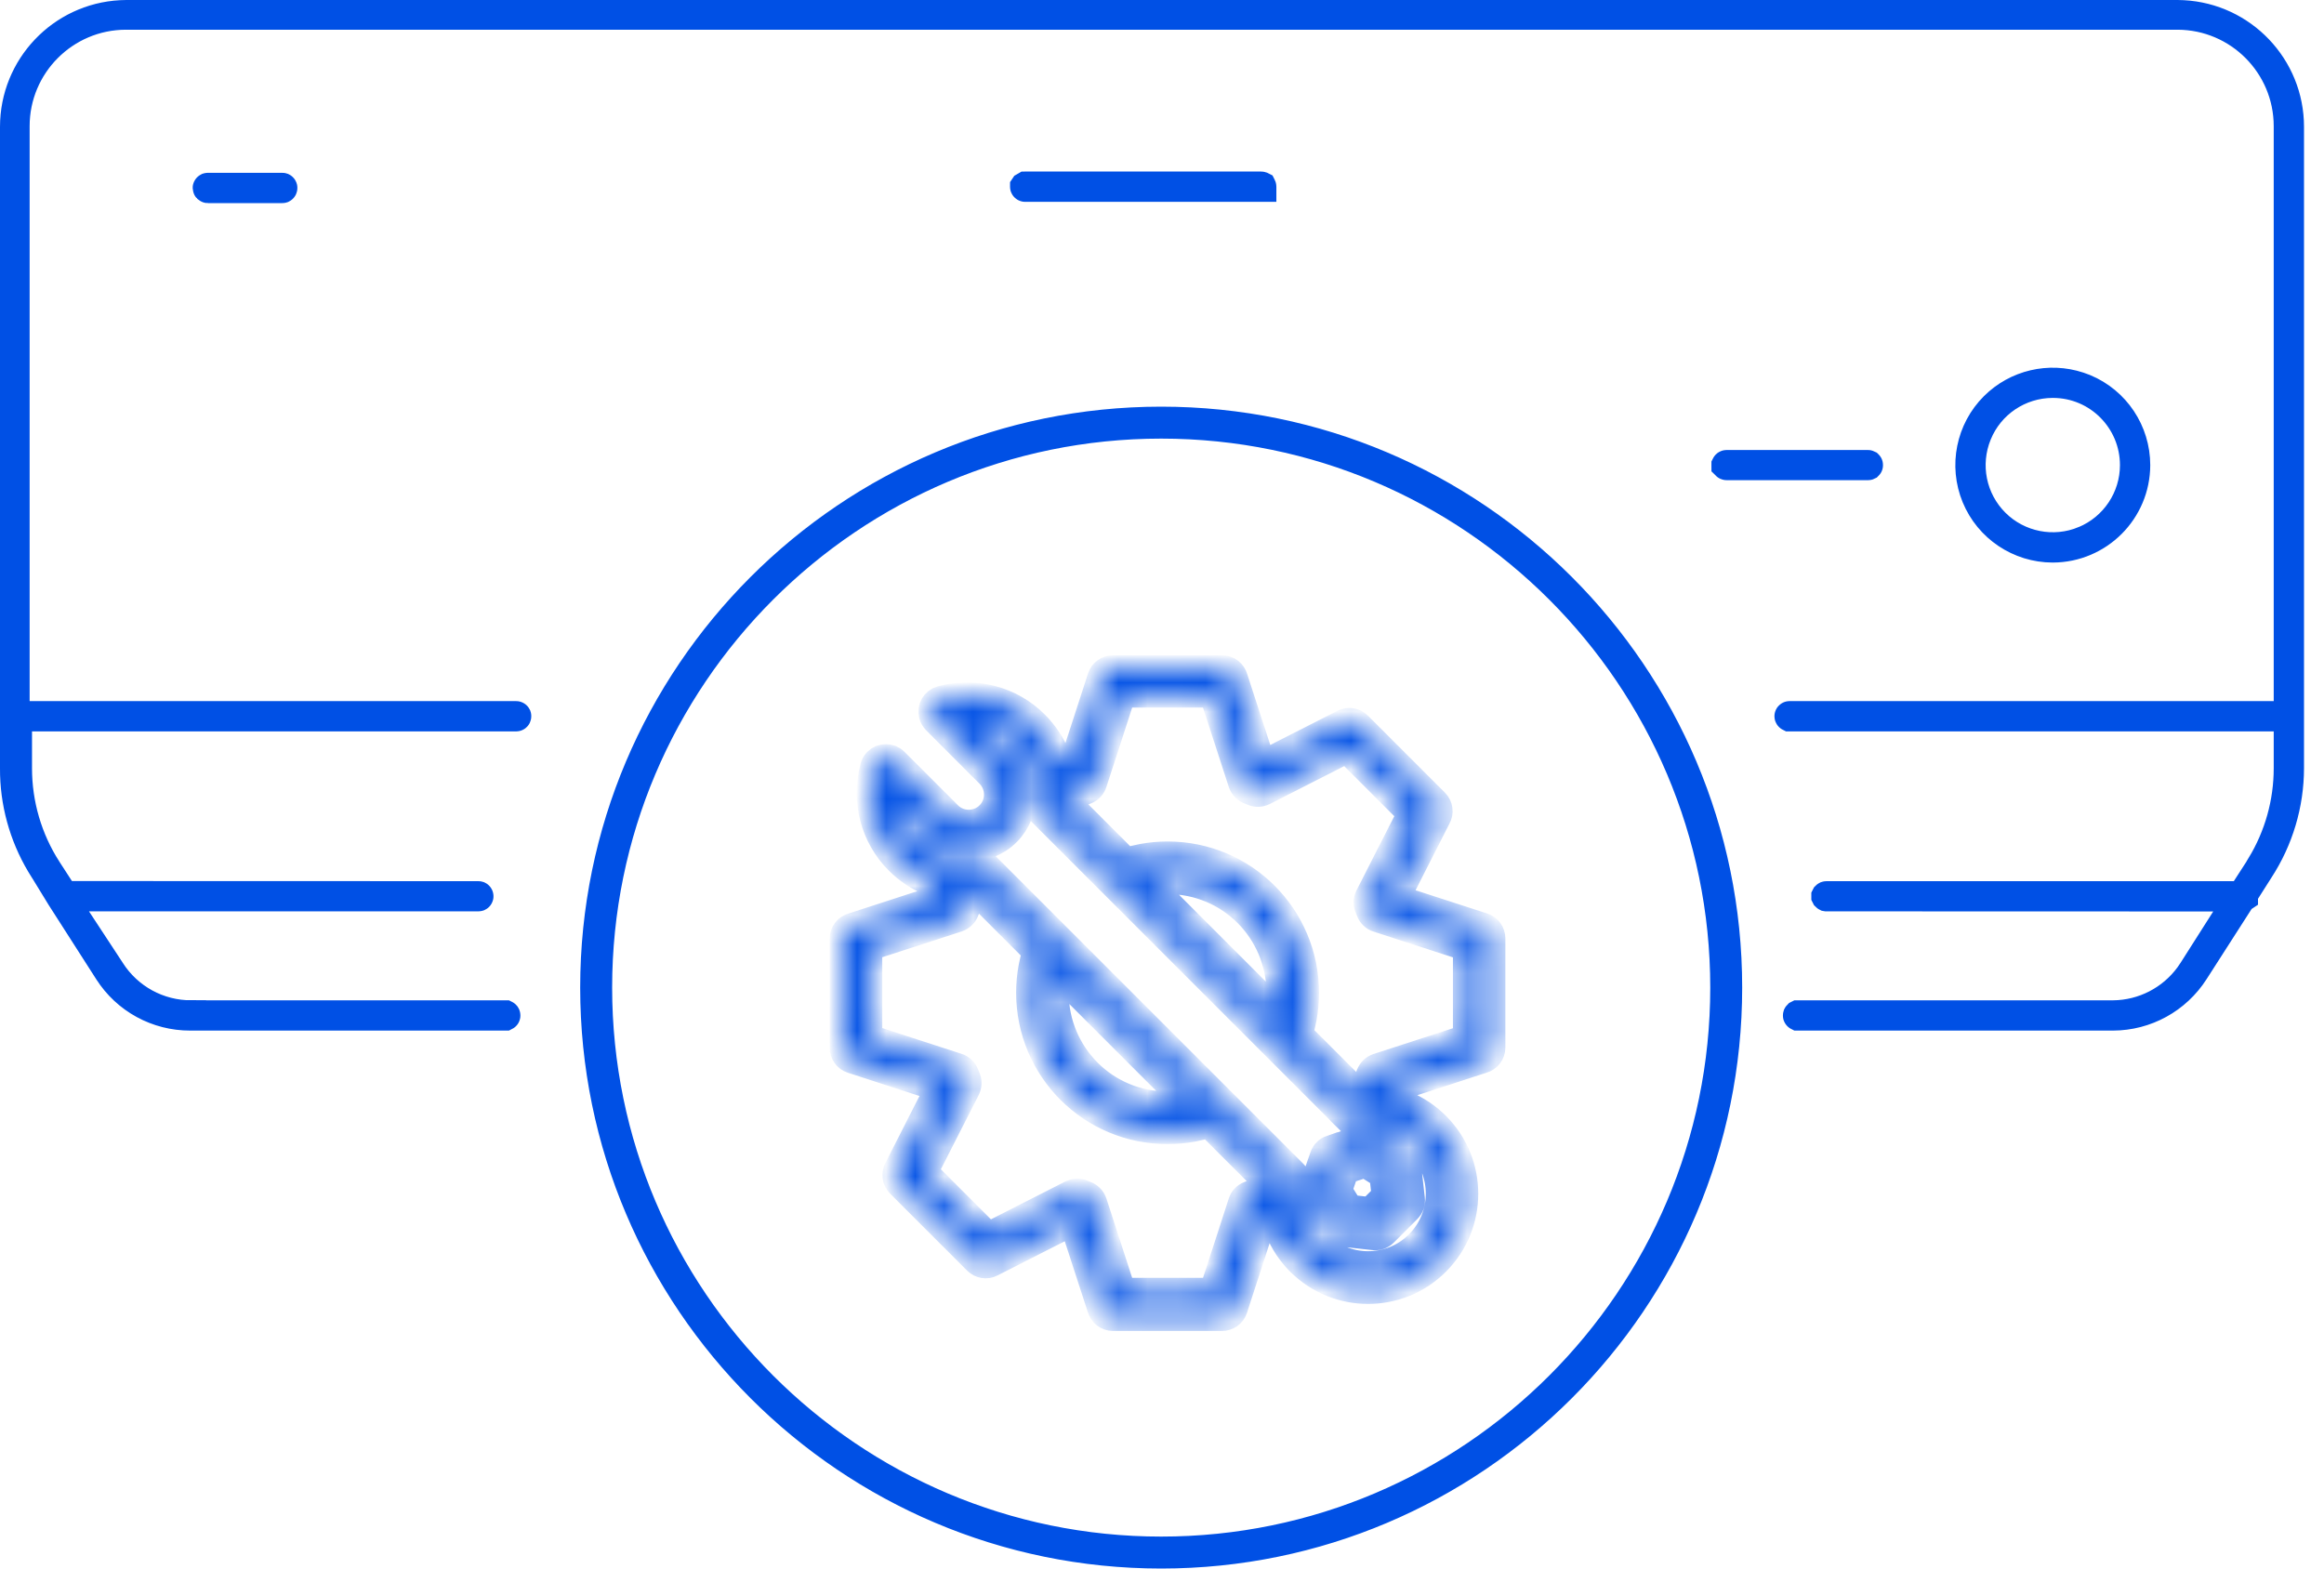 <?xml version="1.0" encoding="UTF-8"?> <svg xmlns="http://www.w3.org/2000/svg" width="80" height="54" viewBox="0 0 80 54" fill="none"><path d="M77.231 30.87C77.23 30.874 77.229 30.876 77.228 30.877L77.228 30.879L77.142 30.936L77.087 31.023L75.536 33.441C74.924 34.397 73.87 34.977 72.736 34.98H61.894C61.89 34.98 61.887 34.98 61.886 34.98C61.884 34.979 61.882 34.977 61.88 34.975C61.878 34.973 61.876 34.971 61.875 34.969C61.874 34.967 61.874 34.964 61.874 34.961C61.874 34.956 61.875 34.952 61.876 34.949C61.877 34.947 61.879 34.944 61.881 34.942C61.883 34.941 61.884 34.939 61.886 34.938C61.887 34.938 61.889 34.938 61.894 34.938H72.741C73.783 34.929 74.755 34.426 75.366 33.589L75.483 33.417L76.608 31.648L77.097 30.879H76.186L62.875 30.875L62.863 30.873C62.861 30.872 62.858 30.87 62.856 30.868C62.855 30.866 62.853 30.864 62.852 30.862C62.852 30.861 62.852 30.859 62.852 30.855C62.852 30.851 62.852 30.849 62.852 30.848C62.853 30.846 62.855 30.845 62.856 30.843C62.858 30.841 62.861 30.839 62.863 30.838C62.866 30.837 62.87 30.836 62.875 30.836H77.167L77.253 30.702L77.231 30.87ZM74.955 0.5L75.153 0.506C77.192 0.615 78.812 2.303 78.812 4.367V26.449C78.809 27.692 78.446 28.906 77.769 29.945L77.766 29.95L77.456 30.438H77.425L77.752 29.932L77.832 29.808V29.797C78.445 28.788 78.769 27.631 78.769 26.449V24.68H61.602C61.599 24.68 61.598 24.679 61.597 24.679C61.595 24.678 61.592 24.676 61.59 24.674C61.587 24.671 61.585 24.669 61.584 24.666C61.583 24.664 61.582 24.66 61.582 24.656C61.582 24.654 61.582 24.652 61.583 24.65C61.584 24.648 61.586 24.646 61.589 24.644C61.592 24.641 61.594 24.639 61.596 24.638C61.597 24.637 61.599 24.637 61.602 24.637H78.769V4.344C78.769 2.24 77.066 0.528 74.958 0.523H4.331C2.223 0.528 0.52 2.24 0.52 4.344V24.637H17.77C17.771 24.637 17.774 24.637 17.776 24.639C17.779 24.64 17.782 24.641 17.783 24.643C17.785 24.644 17.787 24.647 17.788 24.649C17.789 24.652 17.789 24.655 17.789 24.656C17.789 24.662 17.788 24.666 17.787 24.668C17.786 24.67 17.785 24.672 17.783 24.674C17.782 24.675 17.779 24.677 17.776 24.678C17.774 24.679 17.771 24.68 17.77 24.68H0.602V26.449C0.602 27.681 0.953 28.888 1.618 29.926L1.619 29.928L2.057 30.604L2.205 30.832H2.477L16.469 30.836C16.47 30.836 16.473 30.836 16.476 30.837C16.478 30.838 16.481 30.84 16.482 30.842C16.484 30.843 16.485 30.846 16.486 30.849C16.488 30.851 16.488 30.854 16.488 30.855C16.488 30.857 16.488 30.86 16.486 30.862C16.485 30.865 16.484 30.867 16.482 30.869C16.481 30.871 16.478 30.872 16.476 30.873C16.473 30.874 16.471 30.875 16.469 30.875H2.137L2.645 31.649L3.805 33.416V33.417C4.411 34.368 5.461 34.944 6.594 34.937V34.938H17.395C17.399 34.938 17.401 34.938 17.402 34.938C17.404 34.939 17.406 34.94 17.408 34.942C17.41 34.944 17.411 34.947 17.412 34.949C17.413 34.952 17.414 34.956 17.414 34.961C17.414 34.964 17.414 34.967 17.413 34.969C17.412 34.971 17.41 34.973 17.408 34.975C17.406 34.977 17.404 34.979 17.402 34.98C17.401 34.98 17.398 34.98 17.395 34.98H6.55C5.408 34.984 4.345 34.403 3.734 33.442L3.733 33.441L2.097 30.887L1.528 29.958V29.957L1.521 29.948L1.399 29.751C0.807 28.755 0.493 27.613 0.5 26.452V4.367C0.5 2.303 2.117 0.615 4.155 0.506L4.354 0.5H74.955ZM68.648 13.991C69.415 13.228 70.541 12.967 71.559 13.302L71.761 13.376C72.824 13.818 73.518 14.858 73.519 16.012C73.515 17.584 72.245 18.857 70.672 18.867H70.657C69.504 18.864 68.463 18.166 68.024 17.1C67.585 16.032 67.831 14.805 68.648 13.991ZM70.653 13.199C69.515 13.204 68.492 13.892 68.064 14.943C67.632 15.997 67.874 17.204 68.682 18.007C69.485 18.806 70.696 19.043 71.741 18.61H71.742C72.792 18.173 73.476 17.147 73.476 16.012C73.475 14.464 72.227 13.204 70.677 13.199H70.653ZM59.437 15.992H64.3C64.305 15.992 64.308 15.993 64.31 15.994C64.311 15.995 64.313 15.996 64.314 15.997C64.316 15.998 64.318 16 64.318 16.002C64.319 16.003 64.319 16.007 64.319 16.012C64.319 16.017 64.319 16.02 64.318 16.021C64.318 16.023 64.316 16.025 64.314 16.026C64.313 16.028 64.311 16.029 64.31 16.03C64.308 16.031 64.305 16.031 64.3 16.031H59.437C59.431 16.031 59.428 16.03 59.426 16.029C59.423 16.028 59.42 16.026 59.418 16.024C59.416 16.023 59.415 16.021 59.414 16.02C59.414 16.018 59.413 16.016 59.413 16.012C59.413 16.008 59.414 16.006 59.414 16.005C59.415 16.003 59.416 16.001 59.418 15.999C59.42 15.997 59.423 15.995 59.426 15.994C59.428 15.993 59.431 15.992 59.437 15.992ZM7.155 6.449H9.718C9.72 6.449 9.723 6.45 9.726 6.451C9.728 6.452 9.73 6.454 9.731 6.455C9.733 6.457 9.735 6.459 9.736 6.462C9.737 6.465 9.737 6.467 9.737 6.469C9.737 6.474 9.736 6.478 9.735 6.48C9.734 6.483 9.733 6.485 9.731 6.486C9.73 6.488 9.728 6.49 9.726 6.491C9.723 6.492 9.719 6.492 9.718 6.492H7.155C7.143 6.492 7.132 6.482 7.132 6.469C7.132 6.467 7.133 6.465 7.134 6.464C7.135 6.462 7.136 6.46 7.139 6.457C7.141 6.454 7.144 6.452 7.146 6.451C7.149 6.45 7.151 6.449 7.155 6.449ZM35.288 6.406H43.413C43.418 6.406 43.422 6.407 43.425 6.408C43.427 6.409 43.429 6.411 43.431 6.412C43.432 6.414 43.434 6.416 43.435 6.418C43.436 6.42 43.437 6.424 43.437 6.43V6.449H35.288C35.286 6.449 35.285 6.449 35.283 6.448C35.281 6.447 35.278 6.446 35.275 6.443C35.273 6.441 35.27 6.438 35.27 6.436C35.269 6.434 35.269 6.432 35.269 6.43C35.269 6.426 35.27 6.423 35.27 6.421C35.272 6.418 35.274 6.415 35.276 6.412C35.279 6.41 35.281 6.408 35.283 6.407C35.285 6.407 35.286 6.406 35.288 6.406Z" fill="#0050E5" stroke="#0050E5"></path><path d="M39.972 14.25C50.864 14.25 59.722 23.109 59.722 34C59.722 44.891 50.864 53.75 39.972 53.75C29.081 53.75 20.222 44.891 20.222 34C20.222 23.109 29.081 14.25 39.972 14.25ZM39.972 14.85C29.414 14.85 20.822 23.442 20.822 34C20.822 44.558 29.414 53.15 39.972 53.15C50.53 53.15 59.123 44.558 59.123 34C59.123 23.442 50.53 14.85 39.972 14.85Z" fill="#0050E5" stroke="#0050E5" stroke-width="0.5"></path><mask id="path-3-inside-1_58_64" fill="white"><path fill-rule="evenodd" clip-rule="evenodd" d="M38.78 29.622C38.956 29.569 39.137 29.524 39.327 29.489C39.613 29.436 39.904 29.41 40.194 29.41C41.512 29.41 42.706 29.943 43.569 30.807C44.432 31.67 44.965 32.864 44.965 34.181C44.965 34.472 44.939 34.763 44.886 35.049C44.851 35.239 44.807 35.419 44.754 35.595L46.9 37.741C47.001 37.736 47.107 37.732 47.208 37.736L47.089 37.498C47.027 37.38 47.019 37.239 47.076 37.106L47.124 36.987C47.173 36.86 47.274 36.754 47.415 36.706L50.455 35.719V32.639L47.415 31.652C47.287 31.613 47.181 31.516 47.129 31.384L47.085 31.273C47.023 31.146 47.019 30.996 47.085 30.859L48.534 28.014L46.358 25.837L43.512 27.287C43.393 27.344 43.252 27.357 43.12 27.3L43.001 27.251C42.873 27.203 42.767 27.102 42.719 26.96L41.732 23.921H38.653L37.666 26.96C37.626 27.088 37.529 27.194 37.397 27.247L37.287 27.291C37.159 27.353 37.009 27.357 36.873 27.291L36.635 27.172C36.635 27.273 36.635 27.379 36.63 27.48L38.776 29.626L38.78 29.622ZM43.983 34.824C44.018 34.617 44.036 34.406 44.036 34.181C44.036 33.119 43.604 32.159 42.913 31.463C42.217 30.767 41.256 30.34 40.194 30.34C39.97 30.34 39.754 30.357 39.551 30.392L43.987 34.829L43.983 34.824ZM41.604 38.736C41.428 38.789 41.247 38.833 41.058 38.869C40.772 38.922 40.481 38.948 40.19 38.948C38.873 38.948 37.679 38.415 36.815 37.551C35.952 36.688 35.419 35.494 35.419 34.177C35.419 33.886 35.445 33.595 35.498 33.309C35.533 33.119 35.577 32.939 35.63 32.763L33.485 30.617C33.383 30.622 33.278 30.626 33.176 30.622L33.295 30.855C33.357 30.974 33.366 31.115 33.309 31.247L33.26 31.366C33.212 31.494 33.11 31.599 32.969 31.648L29.93 32.635V35.714L32.969 36.701C33.097 36.741 33.203 36.838 33.256 36.97L33.3 37.08C33.361 37.208 33.366 37.358 33.3 37.494L31.85 40.34L34.027 42.516L36.873 41.067C36.992 41.01 37.133 40.996 37.265 41.054L37.384 41.102C37.511 41.151 37.617 41.252 37.666 41.393L38.653 44.433H41.732L42.719 41.393C42.758 41.265 42.855 41.16 42.987 41.107L43.098 41.063C43.225 41.001 43.375 40.996 43.512 41.063L43.745 41.181C43.745 41.08 43.745 40.974 43.75 40.873L41.604 38.728V38.736ZM36.401 33.534C36.366 33.741 36.348 33.952 36.348 34.177C36.348 35.239 36.78 36.199 37.472 36.895C38.168 37.591 39.128 38.018 40.19 38.018C40.415 38.018 40.63 38.001 40.833 37.965L36.397 33.529L36.401 33.534ZM45.816 39.521C45.688 39.565 45.578 39.666 45.529 39.807L45.155 40.882C45.106 41.014 45.12 41.164 45.199 41.287L45.798 42.239C45.869 42.362 45.996 42.455 46.151 42.472L47.261 42.596C47.406 42.622 47.556 42.578 47.666 42.468L48.477 41.657C48.574 41.56 48.627 41.424 48.609 41.278L48.481 40.142C48.468 40.005 48.393 39.877 48.27 39.803L47.3 39.195C47.186 39.124 47.041 39.102 46.9 39.151L45.82 39.529L45.816 39.521ZM46.662 40.208L46.331 40.322L46.102 40.983L46.472 41.574L47.164 41.653L47.657 41.16L47.578 40.468L46.988 40.098L46.657 40.212L46.662 40.208ZM46.393 38.551L35.824 27.983C35.71 27.868 35.666 27.709 35.696 27.56C35.736 27.203 35.696 26.837 35.582 26.494C35.467 26.154 35.273 25.833 35 25.56C34.688 25.247 34.309 25.035 33.908 24.93C33.789 24.899 33.67 24.877 33.551 24.863L34.688 26C35.058 26.37 35.238 26.855 35.238 27.339C35.238 27.824 35.053 28.309 34.688 28.679C34.317 29.049 33.833 29.229 33.348 29.229C32.864 29.229 32.379 29.044 32.009 28.679L30.872 27.542C30.886 27.661 30.908 27.784 30.938 27.899C31.044 28.295 31.256 28.674 31.568 28.991C31.841 29.265 32.163 29.459 32.502 29.573C32.859 29.692 33.234 29.732 33.604 29.683C33.754 29.666 33.895 29.718 33.991 29.815L44.56 40.384C44.675 40.499 44.719 40.657 44.688 40.807C44.648 41.164 44.688 41.529 44.803 41.873C44.917 42.212 45.111 42.534 45.384 42.807C45.855 43.283 46.477 43.516 47.098 43.516C47.719 43.516 48.34 43.279 48.812 42.807C49.283 42.336 49.521 41.715 49.521 41.093C49.521 40.472 49.283 39.851 48.812 39.38C48.538 39.106 48.217 38.913 47.878 38.798C47.521 38.679 47.146 38.639 46.776 38.688C46.626 38.706 46.485 38.653 46.389 38.556L46.393 38.551ZM48.375 37.987L48.107 37.463L51.032 36.512C51.235 36.459 51.38 36.278 51.38 36.062V32.309C51.38 32.115 51.257 31.93 51.058 31.868L48.102 30.908L49.503 28.154C49.605 27.978 49.578 27.749 49.428 27.599L46.776 24.947C46.64 24.811 46.419 24.767 46.239 24.863L43.468 26.273L42.516 23.348C42.463 23.145 42.283 23 42.067 23H38.313C38.119 23 37.934 23.123 37.873 23.322L36.912 26.278L36.388 26.009C36.225 25.608 35.978 25.234 35.657 24.912C35.225 24.48 34.701 24.189 34.146 24.044C33.573 23.894 32.969 23.894 32.397 24.053C32.15 24.119 32.005 24.375 32.071 24.621C32.093 24.701 32.137 24.771 32.19 24.828L34.031 26.67C34.216 26.855 34.313 27.106 34.313 27.353C34.313 27.599 34.221 27.846 34.031 28.035C33.846 28.221 33.595 28.317 33.348 28.317C33.102 28.317 32.855 28.225 32.665 28.035L30.824 26.194C30.643 26.013 30.348 26.013 30.168 26.194C30.097 26.265 30.053 26.353 30.04 26.445C29.894 27.005 29.894 27.595 30.04 28.15C30.185 28.705 30.476 29.229 30.908 29.661C31.229 29.983 31.604 30.229 32.005 30.392L32.273 30.917L29.348 31.868C29.145 31.921 29 32.102 29 32.318V36.071C29 36.265 29.123 36.45 29.322 36.512L32.278 37.472L30.877 40.225C30.775 40.402 30.802 40.631 30.952 40.781L33.604 43.433C33.74 43.569 33.961 43.613 34.141 43.516L36.912 42.107L37.864 45.032C37.917 45.235 38.097 45.38 38.313 45.38H42.067C42.261 45.38 42.446 45.257 42.507 45.058L43.468 42.102L43.992 42.371C44.155 42.772 44.402 43.146 44.723 43.468C45.38 44.124 46.239 44.45 47.093 44.45C47.948 44.45 48.812 44.124 49.464 43.468C50.12 42.812 50.446 41.953 50.446 41.098C50.446 40.243 50.12 39.38 49.464 38.728C49.142 38.406 48.767 38.159 48.367 37.996L48.375 37.987Z"></path></mask><path fill-rule="evenodd" clip-rule="evenodd" d="M38.78 29.622C38.956 29.569 39.137 29.524 39.327 29.489C39.613 29.436 39.904 29.41 40.194 29.41C41.512 29.41 42.706 29.943 43.569 30.807C44.432 31.67 44.965 32.864 44.965 34.181C44.965 34.472 44.939 34.763 44.886 35.049C44.851 35.239 44.807 35.419 44.754 35.595L46.9 37.741C47.001 37.736 47.107 37.732 47.208 37.736L47.089 37.498C47.027 37.38 47.019 37.239 47.076 37.106L47.124 36.987C47.173 36.86 47.274 36.754 47.415 36.706L50.455 35.719V32.639L47.415 31.652C47.287 31.613 47.181 31.516 47.129 31.384L47.085 31.273C47.023 31.146 47.019 30.996 47.085 30.859L48.534 28.014L46.358 25.837L43.512 27.287C43.393 27.344 43.252 27.357 43.12 27.3L43.001 27.251C42.873 27.203 42.767 27.102 42.719 26.96L41.732 23.921H38.653L37.666 26.96C37.626 27.088 37.529 27.194 37.397 27.247L37.287 27.291C37.159 27.353 37.009 27.357 36.873 27.291L36.635 27.172C36.635 27.273 36.635 27.379 36.63 27.48L38.776 29.626L38.78 29.622ZM43.983 34.824C44.018 34.617 44.036 34.406 44.036 34.181C44.036 33.119 43.604 32.159 42.913 31.463C42.217 30.767 41.256 30.34 40.194 30.34C39.97 30.34 39.754 30.357 39.551 30.392L43.987 34.829L43.983 34.824ZM41.604 38.736C41.428 38.789 41.247 38.833 41.058 38.869C40.772 38.922 40.481 38.948 40.19 38.948C38.873 38.948 37.679 38.415 36.815 37.551C35.952 36.688 35.419 35.494 35.419 34.177C35.419 33.886 35.445 33.595 35.498 33.309C35.533 33.119 35.577 32.939 35.63 32.763L33.485 30.617C33.383 30.622 33.278 30.626 33.176 30.622L33.295 30.855C33.357 30.974 33.366 31.115 33.309 31.247L33.26 31.366C33.212 31.494 33.11 31.599 32.969 31.648L29.93 32.635V35.714L32.969 36.701C33.097 36.741 33.203 36.838 33.256 36.97L33.3 37.08C33.361 37.208 33.366 37.358 33.3 37.494L31.85 40.34L34.027 42.516L36.873 41.067C36.992 41.01 37.133 40.996 37.265 41.054L37.384 41.102C37.511 41.151 37.617 41.252 37.666 41.393L38.653 44.433H41.732L42.719 41.393C42.758 41.265 42.855 41.16 42.987 41.107L43.098 41.063C43.225 41.001 43.375 40.996 43.512 41.063L43.745 41.181C43.745 41.08 43.745 40.974 43.75 40.873L41.604 38.728V38.736ZM36.401 33.534C36.366 33.741 36.348 33.952 36.348 34.177C36.348 35.239 36.78 36.199 37.472 36.895C38.168 37.591 39.128 38.018 40.19 38.018C40.415 38.018 40.63 38.001 40.833 37.965L36.397 33.529L36.401 33.534ZM45.816 39.521C45.688 39.565 45.578 39.666 45.529 39.807L45.155 40.882C45.106 41.014 45.12 41.164 45.199 41.287L45.798 42.239C45.869 42.362 45.996 42.455 46.151 42.472L47.261 42.596C47.406 42.622 47.556 42.578 47.666 42.468L48.477 41.657C48.574 41.56 48.627 41.424 48.609 41.278L48.481 40.142C48.468 40.005 48.393 39.877 48.27 39.803L47.3 39.195C47.186 39.124 47.041 39.102 46.9 39.151L45.82 39.529L45.816 39.521ZM46.662 40.208L46.331 40.322L46.102 40.983L46.472 41.574L47.164 41.653L47.657 41.16L47.578 40.468L46.988 40.098L46.657 40.212L46.662 40.208ZM46.393 38.551L35.824 27.983C35.71 27.868 35.666 27.709 35.696 27.56C35.736 27.203 35.696 26.837 35.582 26.494C35.467 26.154 35.273 25.833 35 25.56C34.688 25.247 34.309 25.035 33.908 24.93C33.789 24.899 33.67 24.877 33.551 24.863L34.688 26C35.058 26.37 35.238 26.855 35.238 27.339C35.238 27.824 35.053 28.309 34.688 28.679C34.317 29.049 33.833 29.229 33.348 29.229C32.864 29.229 32.379 29.044 32.009 28.679L30.872 27.542C30.886 27.661 30.908 27.784 30.938 27.899C31.044 28.295 31.256 28.674 31.568 28.991C31.841 29.265 32.163 29.459 32.502 29.573C32.859 29.692 33.234 29.732 33.604 29.683C33.754 29.666 33.895 29.718 33.991 29.815L44.56 40.384C44.675 40.499 44.719 40.657 44.688 40.807C44.648 41.164 44.688 41.529 44.803 41.873C44.917 42.212 45.111 42.534 45.384 42.807C45.855 43.283 46.477 43.516 47.098 43.516C47.719 43.516 48.34 43.279 48.812 42.807C49.283 42.336 49.521 41.715 49.521 41.093C49.521 40.472 49.283 39.851 48.812 39.38C48.538 39.106 48.217 38.913 47.878 38.798C47.521 38.679 47.146 38.639 46.776 38.688C46.626 38.706 46.485 38.653 46.389 38.556L46.393 38.551ZM48.375 37.987L48.107 37.463L51.032 36.512C51.235 36.459 51.38 36.278 51.38 36.062V32.309C51.38 32.115 51.257 31.93 51.058 31.868L48.102 30.908L49.503 28.154C49.605 27.978 49.578 27.749 49.428 27.599L46.776 24.947C46.64 24.811 46.419 24.767 46.239 24.863L43.468 26.273L42.516 23.348C42.463 23.145 42.283 23 42.067 23H38.313C38.119 23 37.934 23.123 37.873 23.322L36.912 26.278L36.388 26.009C36.225 25.608 35.978 25.234 35.657 24.912C35.225 24.48 34.701 24.189 34.146 24.044C33.573 23.894 32.969 23.894 32.397 24.053C32.15 24.119 32.005 24.375 32.071 24.621C32.093 24.701 32.137 24.771 32.19 24.828L34.031 26.67C34.216 26.855 34.313 27.106 34.313 27.353C34.313 27.599 34.221 27.846 34.031 28.035C33.846 28.221 33.595 28.317 33.348 28.317C33.102 28.317 32.855 28.225 32.665 28.035L30.824 26.194C30.643 26.013 30.348 26.013 30.168 26.194C30.097 26.265 30.053 26.353 30.04 26.445C29.894 27.005 29.894 27.595 30.04 28.15C30.185 28.705 30.476 29.229 30.908 29.661C31.229 29.983 31.604 30.229 32.005 30.392L32.273 30.917L29.348 31.868C29.145 31.921 29 32.102 29 32.318V36.071C29 36.265 29.123 36.45 29.322 36.512L32.278 37.472L30.877 40.225C30.775 40.402 30.802 40.631 30.952 40.781L33.604 43.433C33.74 43.569 33.961 43.613 34.141 43.516L36.912 42.107L37.864 45.032C37.917 45.235 38.097 45.38 38.313 45.38H42.067C42.261 45.38 42.446 45.257 42.507 45.058L43.468 42.102L43.992 42.371C44.155 42.772 44.402 43.146 44.723 43.468C45.38 44.124 46.239 44.45 47.093 44.45C47.948 44.45 48.812 44.124 49.464 43.468C50.12 42.812 50.446 41.953 50.446 41.098C50.446 40.243 50.12 39.38 49.464 38.728C49.142 38.406 48.767 38.159 48.367 37.996L48.375 37.987Z" fill="#0050E5" stroke="#0050E5" stroke-width="0.881" mask="url(#path-3-inside-1_58_64)"></path></svg> 